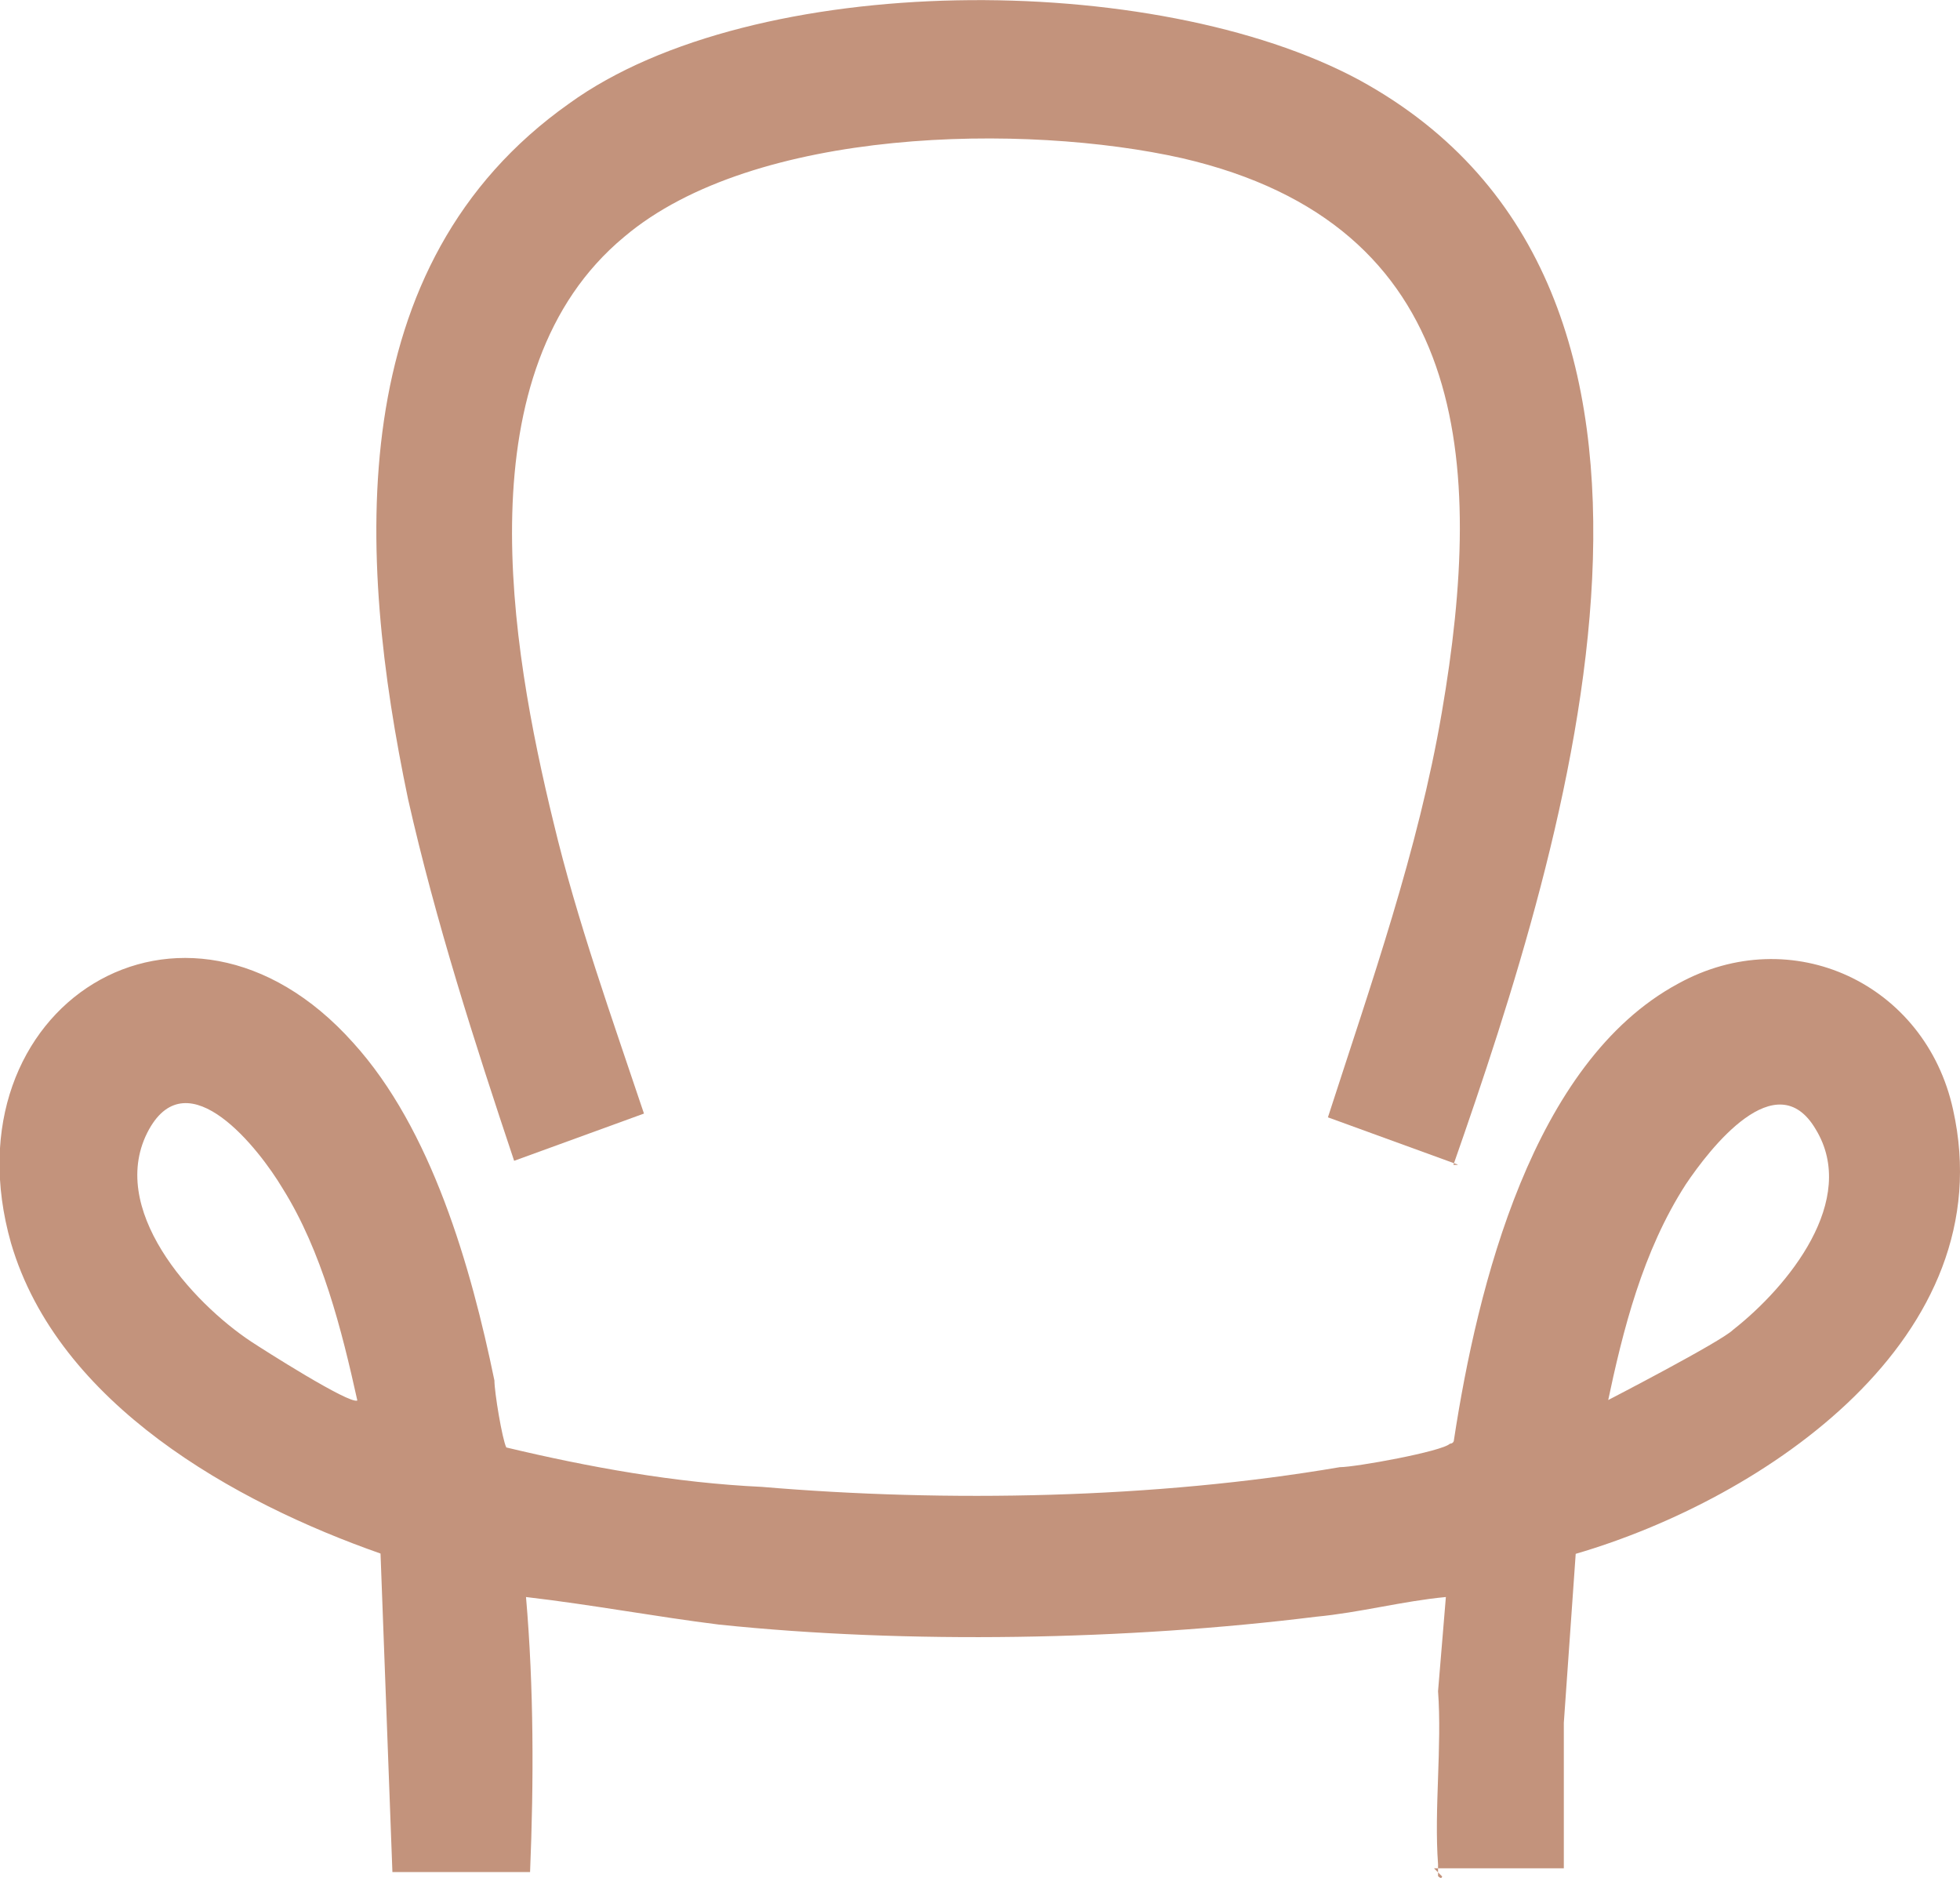 <svg viewBox="0 0 67.63 64.91" xmlns="http://www.w3.org/2000/svg" data-name="Layer 1" id="Layer_1">
  <defs>
    <style>
      .cls-1 {
        fill: #c3937c;
      }
    </style>
  </defs>
  <path d="M49.76,64.73s0,.14-.14,0v-.41c-.14-1.9.14-4.07,0-5.97l.27-3.25c-1.49.14-2.98.54-4.48.68-6.51.81-14.1.95-20.61.27-2.17-.27-4.34-.68-6.65-.95.27,3.12.27,6.37.14,9.49h-4.75l-.41-10.99c-5.02-1.76-11.12-5.15-12.75-10.71-2.31-8.14,5.97-13.43,11.8-6.92,2.71,2.98,4.07,7.73,4.88,11.66,0,.41.27,2.03.41,2.31,2.85.68,5.83,1.22,8.82,1.36,6.37.54,13.56.41,19.94-.68.54,0,3.53-.54,3.8-.81,0,0,.14,0,.14-.14.81-5.29,2.71-13.02,7.73-15.73,3.93-2.17,8.54,0,9.49,4.34,1.76,7.87-6.51,13.43-13.02,15.33l-.41,5.83v5.02h-4.48l.27.27ZM12.33,48.32c-.54-2.44-1.22-5.15-2.58-7.32-.81-1.36-3.25-4.48-4.61-2.03-1.49,2.71,1.49,5.97,3.53,7.32.41.27,3.39,2.17,3.66,2.03ZM55.46,48.32s3.93-2.03,4.34-2.44c1.9-1.49,4.34-4.48,2.85-6.92-1.36-2.31-3.66.68-4.48,1.9-1.49,2.31-2.17,5.02-2.71,7.59v-.14Z" class="cls-1"></path>
  <path d="M50.3,40.18l-4.48-1.63c1.49-4.61,3.12-9.22,3.93-13.97,1.49-8.68.95-16.82-8.95-19.12-5.42-1.22-14.78-1.08-19.26,2.71-5.56,4.61-3.93,14.1-2.44,20.21.81,3.39,2.03,6.78,3.12,10.04l-4.48,1.63c-1.36-4.07-2.71-8.27-3.66-12.48-1.76-8.41-2.31-18.44,5.56-24,6.37-4.61,20.21-4.61,27.26-.81,13.16,7.19,7.19,26.17,3.25,37.43h.14Z" class="cls-1"></path>
</svg>